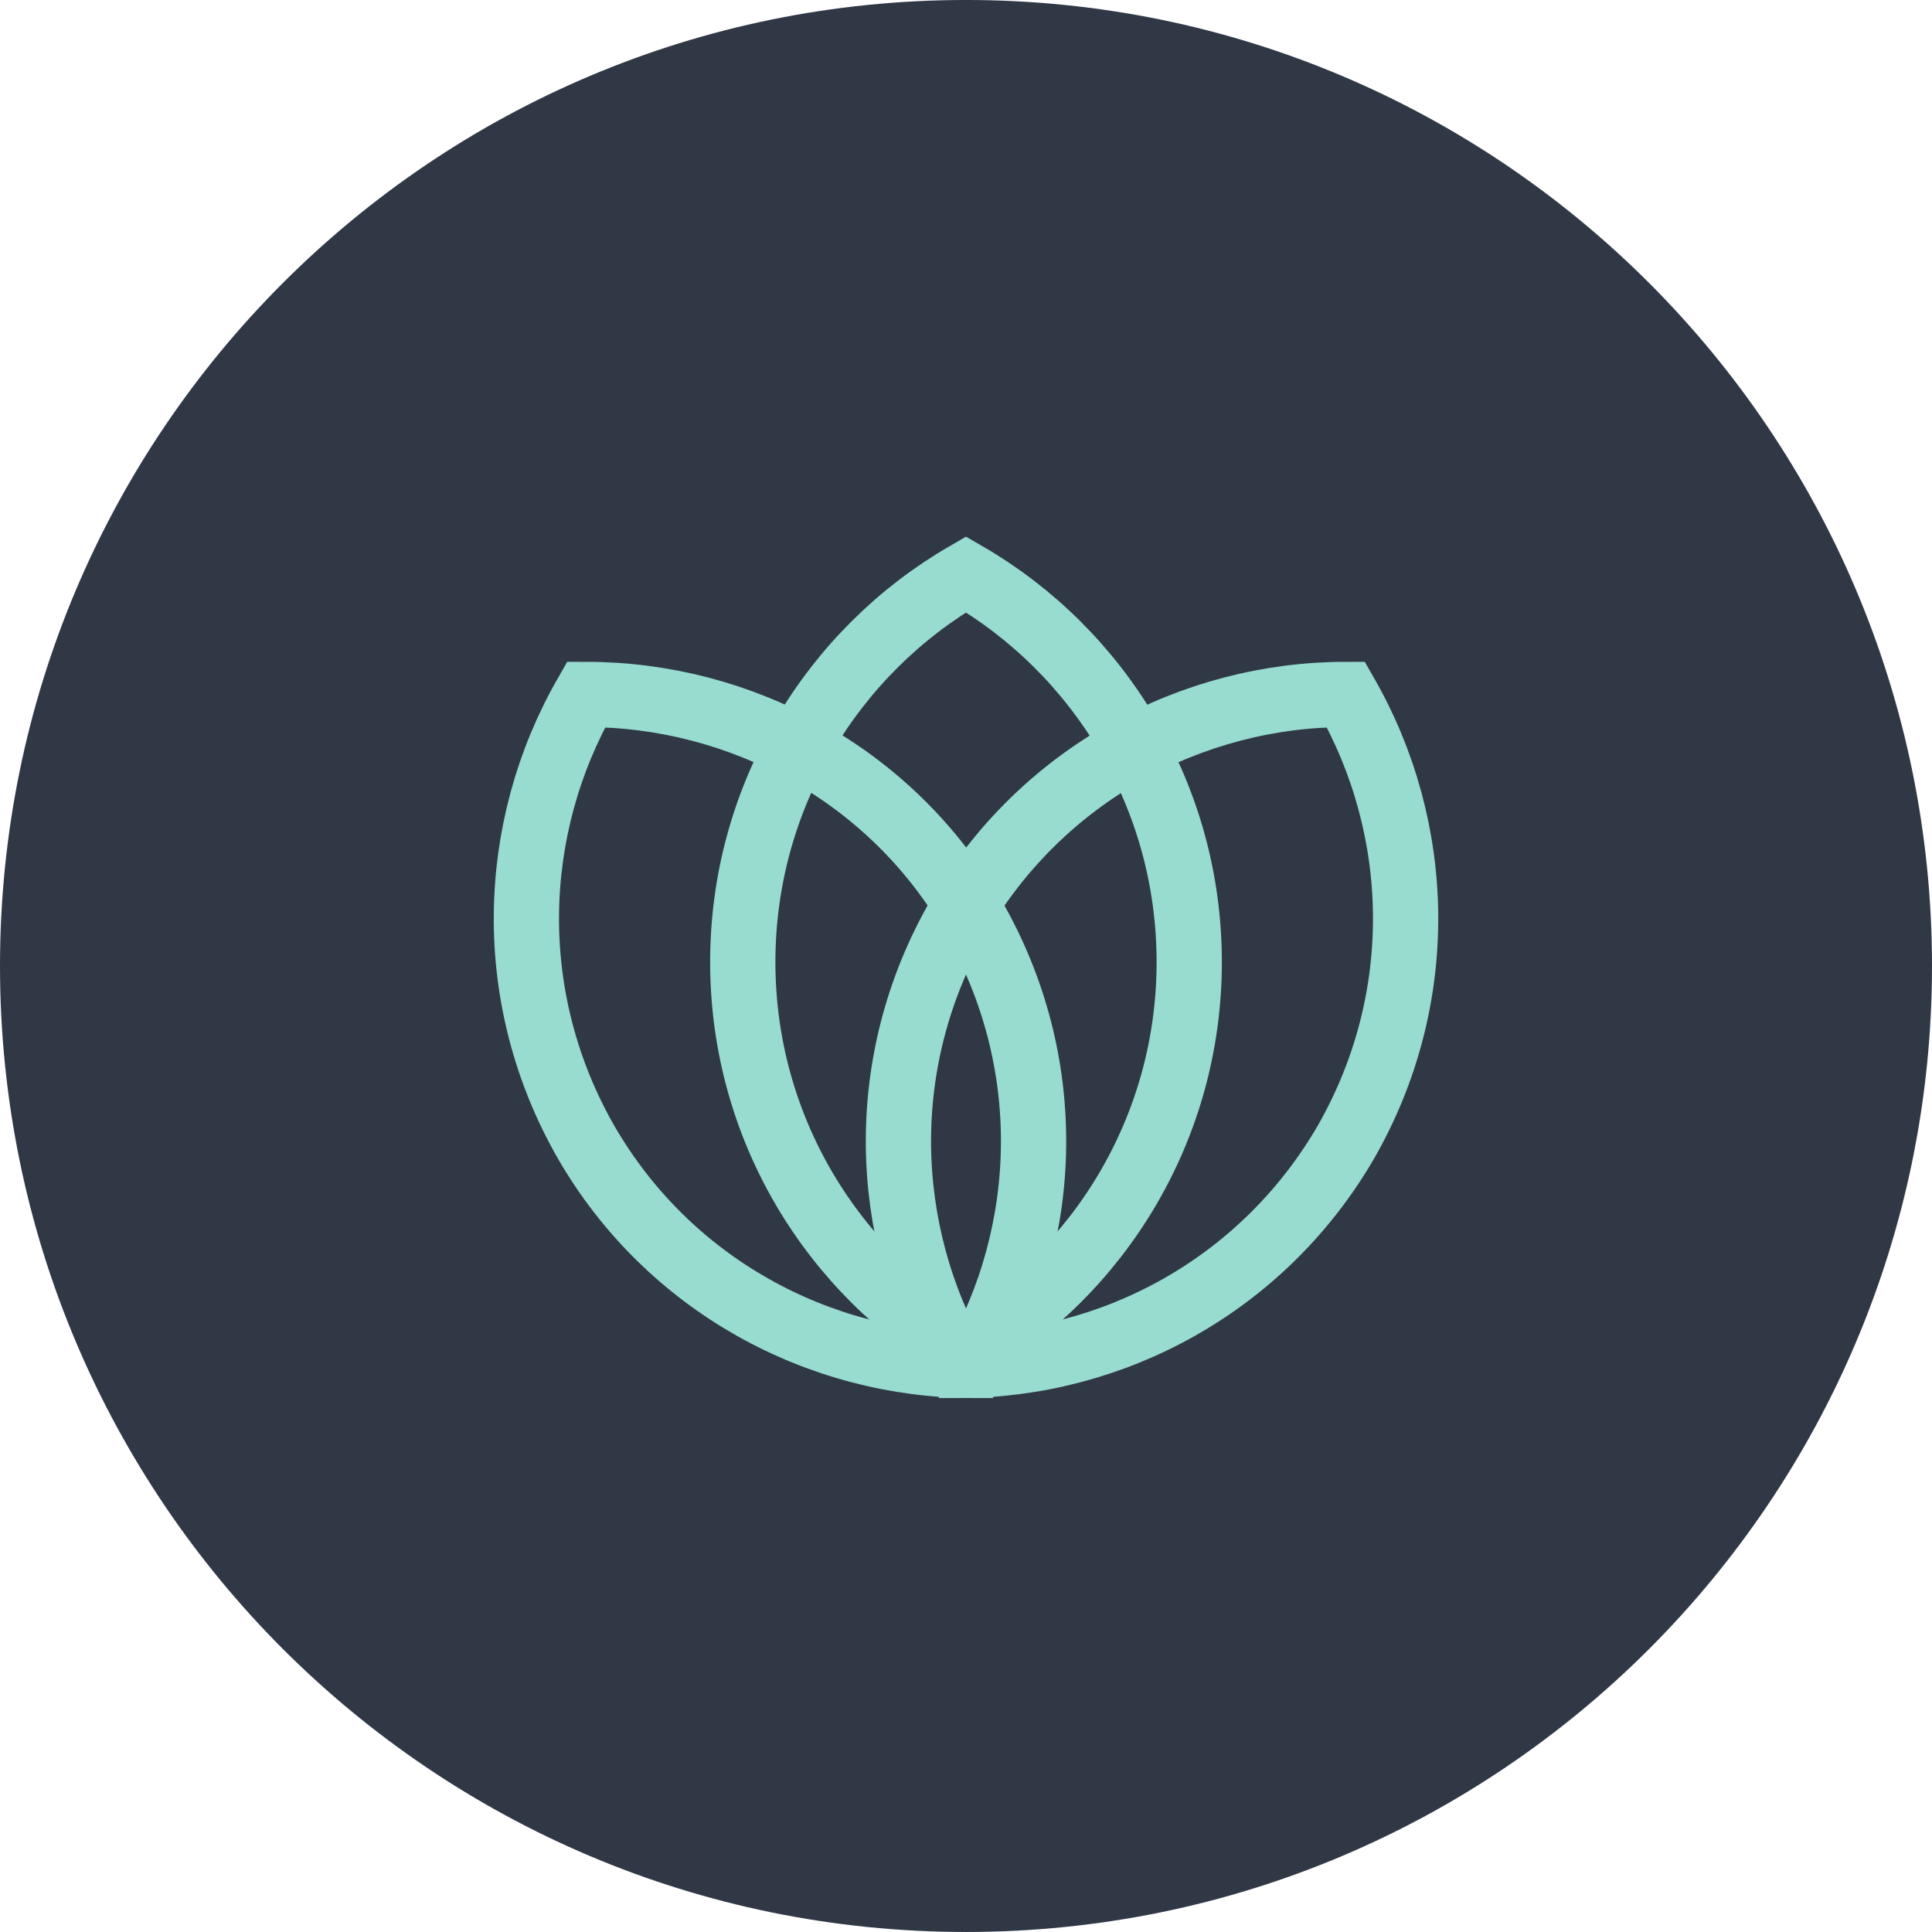 <svg width="100" height="100" viewBox="0 0 100 100" fill="none" xmlns="http://www.w3.org/2000/svg">
<g id="yoga">
<g id="yoga_2">
<path id="Vector" d="M50 99.999C77.614 99.999 100 77.613 100 49.999C100 22.385 77.614 -0.001 50 -0.001C22.386 -0.001 0 22.385 0 49.999C0 77.613 22.386 99.999 50 99.999Z" fill="#303846"/>
<path id="Vector_2" d="M50.405 70.675C54.392 63.715 54.662 54.932 50.405 47.499C46.149 40.067 38.311 35.945 30.338 35.945C26.351 42.905 26.081 51.688 30.338 59.121C34.594 66.486 42.365 70.675 50.405 70.675Z" stroke="#97DCCF" stroke-width="3.378" stroke-miterlimit="10"/>
<path id="Vector_3" d="M49.595 70.675C57.568 70.675 65.338 66.553 69.662 59.121C73.919 51.688 73.649 42.905 69.662 35.945C61.69 35.945 53.919 40.067 49.595 47.499C45.338 54.932 45.608 63.715 49.595 70.675Z" stroke="#97DCCF" stroke-width="3.378" stroke-miterlimit="10"/>
<path id="Vector_4" d="M50 69.864C56.892 65.877 61.554 58.377 61.554 49.796C61.554 41.215 56.892 33.715 50 29.729C43.108 33.715 38.446 41.215 38.446 49.796C38.446 58.377 43.108 65.877 50 69.864Z" stroke="#97DCCF" stroke-width="3.378" stroke-miterlimit="10"/>
</g>
</g>
</svg>
